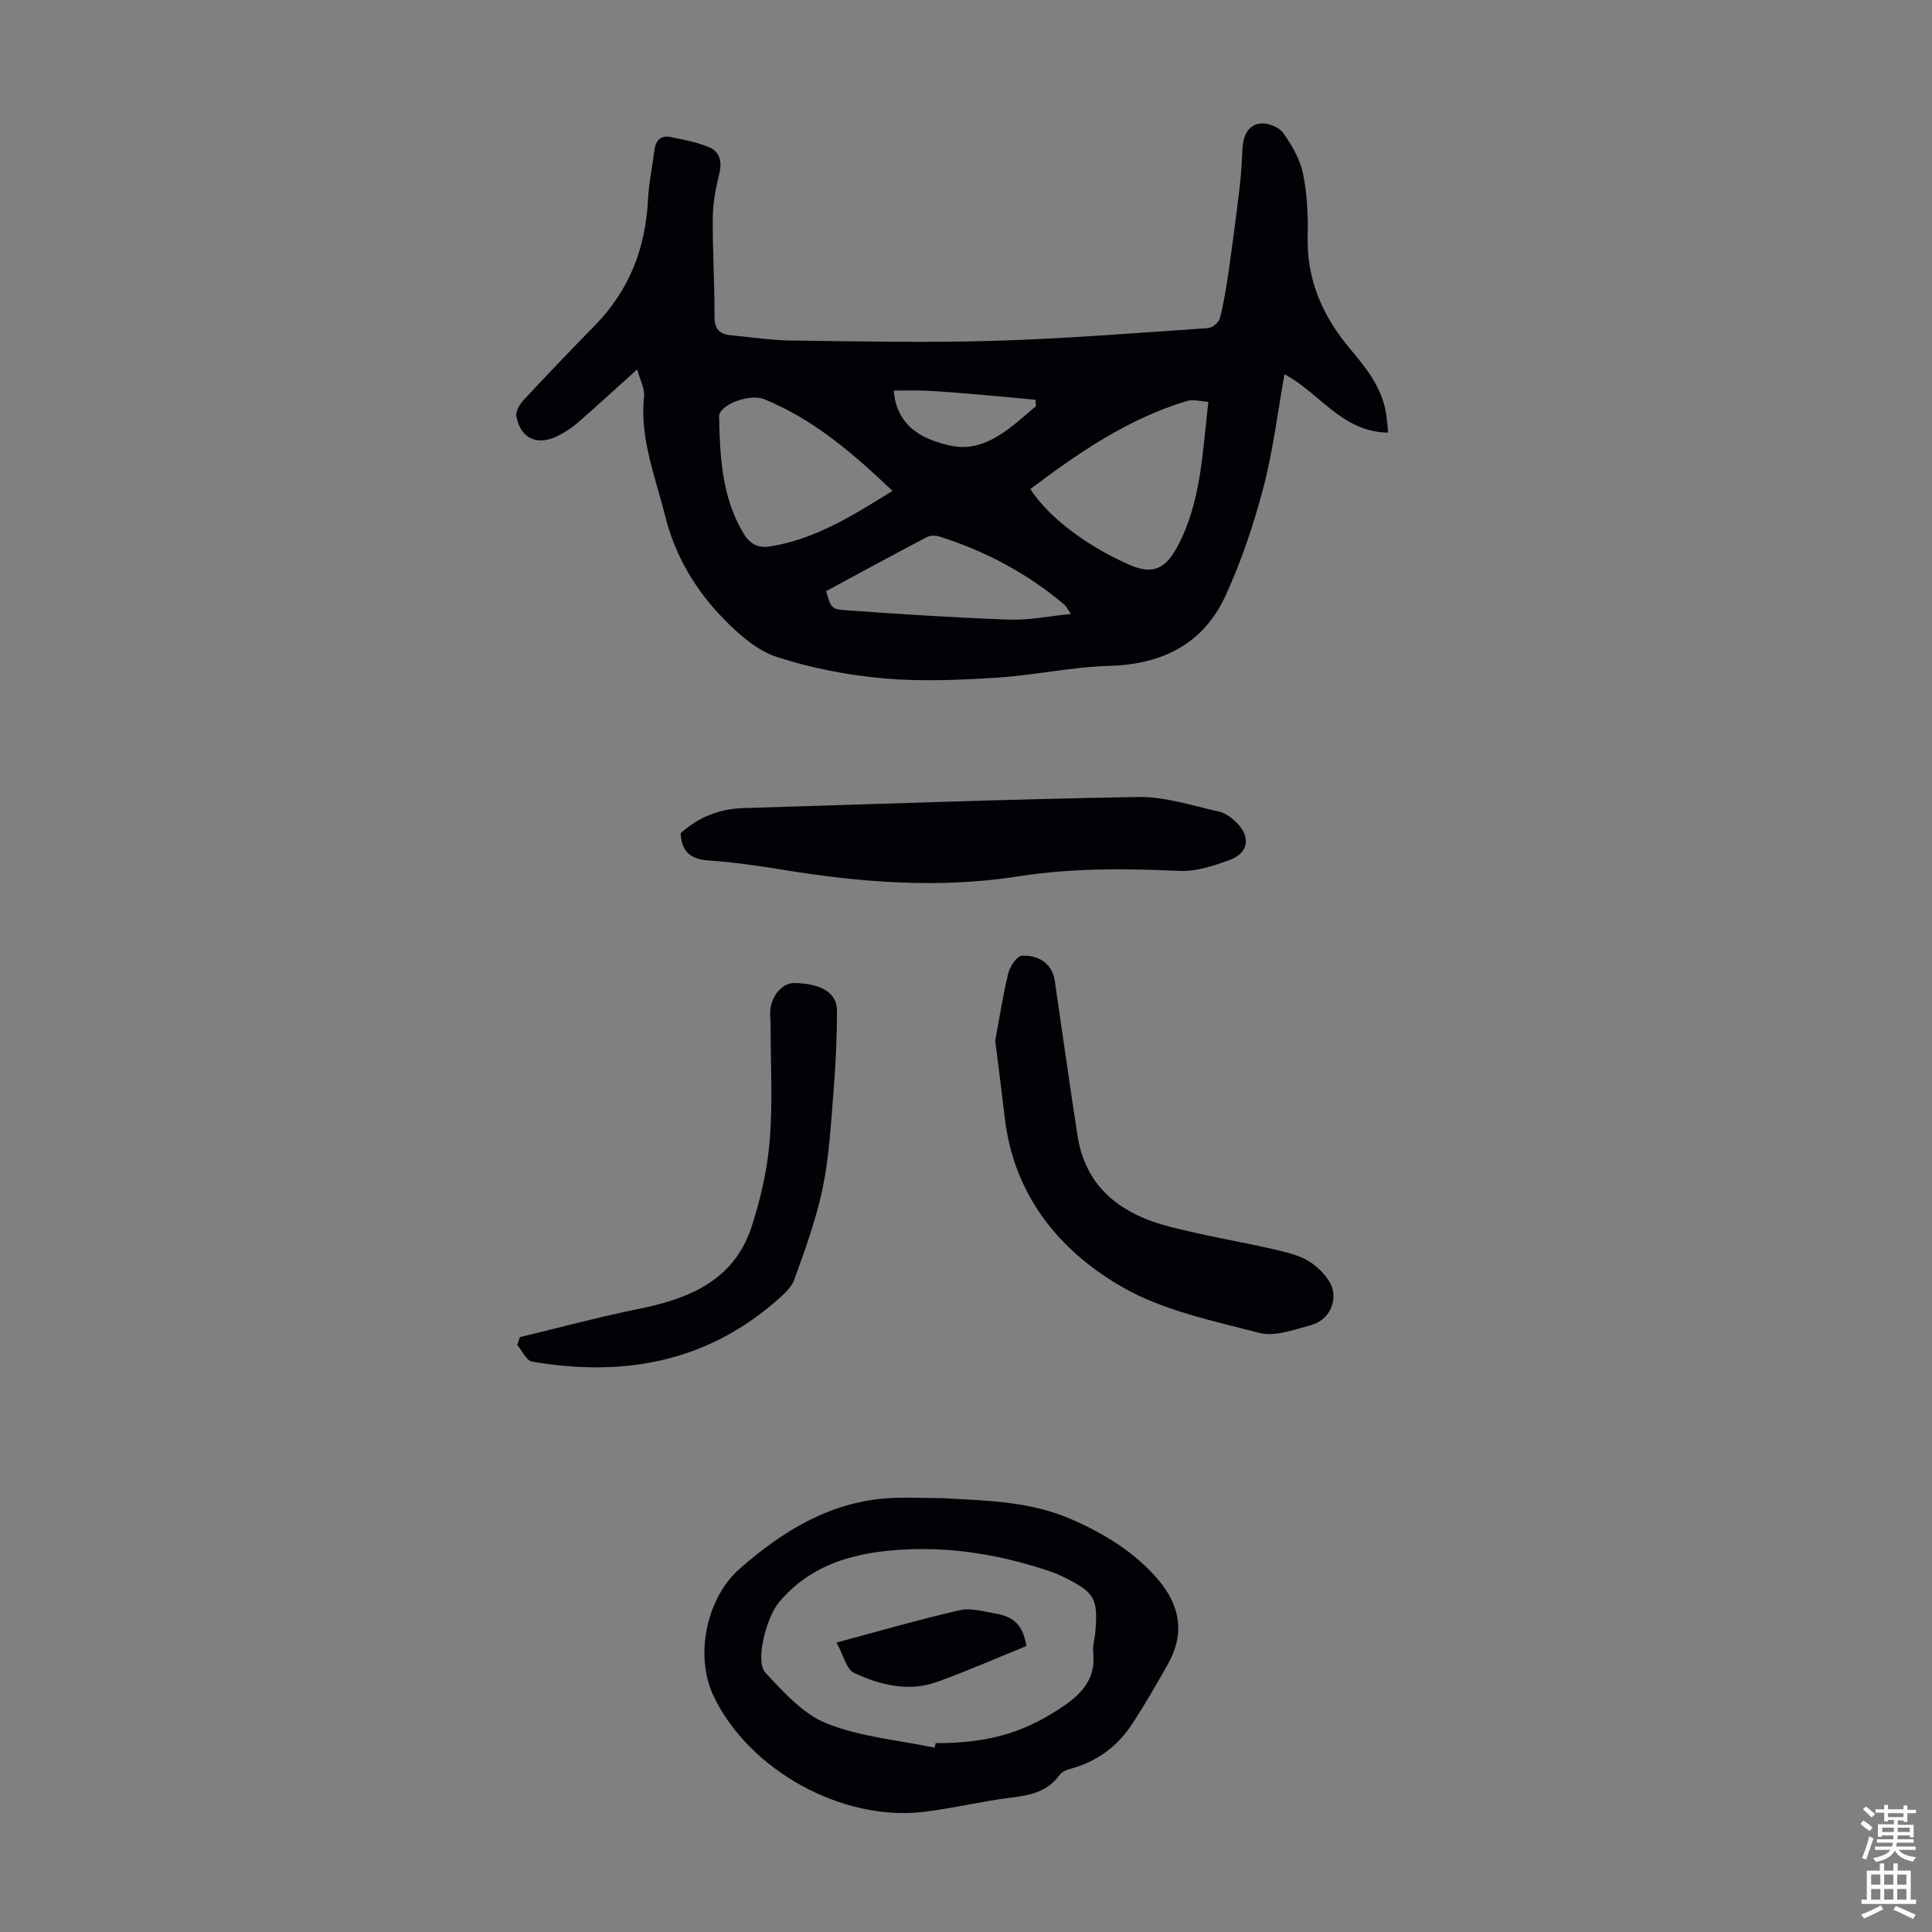 <svg enable-background="new 0 0 400 400" viewBox="0 0 400 400" xmlns="http://www.w3.org/2000/svg"><rect x="0" y="0" width="400" height="400" fill="#808080" stroke="none"/><g fill="#010106"><path d="m131.91 76.48c-4.51 4.07-8.38 7.63-12.34 11.07-1.25 1.09-2.7 2.01-4.19 2.75-4.19 2.06-7.62.47-8.47-4.09-.19-1.01.67-2.49 1.48-3.36 4.87-5.25 9.83-10.41 14.83-15.53 7.06-7.23 10.44-15.94 10.94-25.95.17-3.45.91-6.87 1.34-10.31.26-2.05 1.35-3.11 3.39-2.68 2.72.57 5.53 1.05 8.04 2.16 2.1.93 2.6 2.98 1.99 5.43-.73 2.97-1.32 6.05-1.35 9.09-.06 6.82.4 13.65.36 20.48-.02 2.63 1.07 3.65 3.4 3.87 4.11.39 8.22 1.04 12.34 1.09 14.08.17 28.18.49 42.25.06 14.75-.44 29.48-1.63 44.21-2.63.88-.06 2.21-1.17 2.43-2.02.8-3.12 1.32-6.32 1.78-9.51.84-5.85 1.61-11.7 2.31-17.57.32-2.65.46-5.33.59-8 .13-2.59 1.04-4.93 3.69-5.26 1.52-.19 3.86.72 4.72 1.93 1.81 2.53 3.5 5.45 4.12 8.45.88 4.23 1.07 8.68.97 13.02-.21 9.02 3.11 16.52 8.79 23.27 3.24 3.85 6.43 7.81 7.37 12.98.25 1.38.34 2.8.51 4.34-9.58-.08-14.2-8.27-21.47-12.08-1.43 7.93-2.36 15.83-4.37 23.46-2 7.62-4.54 15.21-7.82 22.36-4.6 10.01-13.07 14.25-24.09 14.56-7.8.22-15.54 1.96-23.34 2.45-7.77.48-15.64.83-23.37.14-7.48-.67-15.05-2.12-22.18-4.46-4.11-1.35-7.86-4.7-10.99-7.91-5.83-5.98-10.03-13.05-12.09-21.34-2.02-8.11-5.25-15.94-4.35-24.59.2-1.7-.85-3.53-1.43-5.67zm118.27 6.72c-1.48-.08-3.09-.58-4.43-.18-12.19 3.65-22.44 10.71-32.44 18.24 3.74 5.78 11.6 11.74 20.39 15.62 4.89 2.16 7.54 1.01 10.05-3.67 4.96-9.25 5.18-19.47 6.43-30.01zm-65.4 18.43c-8.23-7.83-16.39-14.85-26.6-19-2.95-1.2-9.35 1.16-9.3 3.63.18 8.37.57 16.74 5.1 24.24 1.33 2.21 3.06 3.03 5.54 2.62 9.38-1.52 17.13-6.44 25.26-11.49zm36.95 25.49c-.73-1.05-.94-1.57-1.33-1.89-7.66-6.52-16.38-11.14-25.95-14.16-.78-.25-1.88-.23-2.58.14-6.99 3.68-13.93 7.45-20.83 11.17 1.01 3.44.98 3.75 4.25 3.98 11.23.8 22.47 1.53 33.72 1.93 4.03.14 8.1-.72 12.72-1.17zm-7.26-43.01c-.02-.45-.04-.89-.06-1.34-4.22-.39-8.44-.8-12.66-1.16-3.31-.28-6.62-.55-9.94-.72-2.21-.11-4.42-.02-6.78-.02.69 7.86 6.53 10.17 11.5 11.34 7.42 1.74 12.71-3.72 17.94-8.1z"/><path d="m194.91 310.17c8.9.51 18.23.57 26.94 4.39 6.81 2.99 13.1 6.8 17.98 12.55 4.5 5.3 5.52 11.13 2.01 17.36-2.4 4.25-4.83 8.5-7.52 12.58-3.04 4.61-7.31 7.71-12.72 9.17-.83.22-1.8.66-2.27 1.31-2.46 3.42-5.97 4.15-9.88 4.63-6.09.74-12.08 2.23-18.17 2.96-16.92 2.04-36.12-8.59-43.48-23.84-4.07-8.44-1.57-20.47 5.43-26.57 8.76-7.64 18.34-13.59 30.28-14.5 3.67-.27 7.37-.04 11.4-.04zm-1.39 51.67c.06-.31.13-.62.19-.94 10.71 0 17.82-2.05 25.45-6.98 4.34-2.81 7.8-5.93 7.18-11.75-.15-1.41.33-2.88.45-4.33.54-6.93-.15-8.13-6.42-11.26-.9-.45-1.83-.85-2.77-1.18-9.61-3.29-19.61-5.05-29.66-4.62-9.99.43-19.77 2.62-26.75 11.07-2.44 2.95-4.94 12.09-2.73 14.46 3.75 4.01 7.8 8.56 12.68 10.5 7 2.81 14.87 3.46 22.38 5.03z"/><path d="m140.92 172.51c3.62-3.27 7.94-5.05 12.94-5.2 27.26-.82 54.52-1.84 81.79-2.3 5.56-.09 11.17 1.8 16.71 3.01 1.32.29 2.63 1.29 3.64 2.27 2.98 2.92 2.51 6.32-1.33 7.73-3.31 1.21-6.93 2.44-10.35 2.29-11.19-.49-22.26-.63-33.41 1.12-16.27 2.56-32.55 1.31-48.74-1.34-5.07-.83-10.18-1.57-15.3-1.92-3.73-.25-5.78-1.68-5.95-5.66z"/><path d="m206.05 215.48c.78-4.17 1.53-9.12 2.7-13.97.34-1.43 1.82-3.6 2.85-3.64 2.67-.11 5.34.9 6.44 3.85.35.92.42 1.96.57 2.95 1.49 10.13 2.9 20.28 4.47 30.4 1.71 11.03 9.26 16.4 19.24 18.95 7.35 1.88 14.86 3.11 22.26 4.83 2.47.57 5.13 1.3 7.12 2.75 1.9 1.38 3.97 3.64 4.3 5.78.47 3.03-1.28 6.07-4.59 6.97-3.49.94-7.47 2.44-10.69 1.61-9.68-2.52-19.92-4.62-28.42-9.52-13.12-7.57-22.42-19.06-24.28-35.07-.58-5.01-1.23-9.99-1.97-15.89z"/><path d="m107.63 276.84c8.32-2 16.59-4.23 24.98-5.93 10.39-2.11 19.44-6.01 23-16.92 1.89-5.79 3.27-11.9 3.76-17.95.64-7.88.17-15.86.17-23.79 0-1.01-.13-2.02-.06-3.01.23-3.14 2.53-5.74 4.95-5.71 5.45.06 8.84 1.98 8.85 5.62.02 5.88-.3 11.77-.77 17.63-.52 6.45-.88 12.97-2.2 19.27-1.35 6.41-3.6 12.66-5.85 18.84-.66 1.83-2.49 3.36-4.05 4.71-14.64 12.61-31.75 15.47-50.23 12.31-1.19-.2-2.07-2.26-3.09-3.45.18-.54.36-1.08.54-1.62z"/><path d="m173.19 340.07c9.07-2.43 17.24-4.8 25.53-6.7 2.26-.52 4.87.27 7.29.68 4.07.68 5.76 2.55 6.51 6.73-6.18 2.51-12.26 5.19-18.5 7.44-5.92 2.13-11.79.64-17.2-1.86-1.55-.72-2.12-3.53-3.63-6.29z"/></g><path d="m385.2 377.6.6-.7c.6.4 1.3.9 1.9 1.5l-.6.7c-.8-.5-1.4-1-1.9-1.5zm.3 7.1c.6-1.4 1.1-2.9 1.5-4.5.3.1.6.3.9.4-.5 1.4-1 2.9-1.5 4.4zm.2-10.1.6-.6c.7.5 1.3 1.1 1.9 1.6l-.7.7c-.6-.6-1.2-1.2-1.8-1.7zm8.4-.8h.8v.9h1.8v.7h-1.8v1.8h-.8v-.3h-1.2v.9h3.3v2.6h-.8v-.4h-2.5c0 .3 0 .6-.1.8h3.4v.7h-3.5c0 .3-.1.6-.1.8h4v.7h-3.5c.7.9 1.9 1.3 3.6 1.5-.2.2-.4.5-.6.9-1.9-.3-3.2-1.1-3.8-2.3-.5 1.1-1.8 2-3.9 2.4-.2-.3-.4-.5-.6-.8 1.9-.4 3.1-.9 3.6-1.7h-3.2v-.7h3.5c.1-.2.1-.5.2-.8h-3.3v-.7h3.4c0-.2 0-.5 0-.8h-2.4v.3h-.8v-2.6h3.3v-.9h-1.2v.3h-.8v-1.8h-1.8v-.7h1.8v-.9h.8v.9h3.2zm-4.4 5.5h2.4c0-.3 0-.6 0-.9h-2.4zm1.2-3.1h3.2v-.8h-3.2zm4.4 2.2h-2.4v.9h2.5v-.9z" fill="#fcfbfa"/><path d="m389.2 385.8h.9v1.5h1.9v-1.5h.9v1.5h2.7v6h1.1v.9h-11.3v-.9h1.1v-6h2.7zm.2 8.7.5.8c-1.2.6-2.5 1.3-4 1.9-.2-.3-.3-.6-.6-.8 1.6-.6 3-1.3 4.1-1.9zm-2-4.3h1.9v-2.1h-1.9zm0 3.1h1.9v-2.2h-1.9zm2.7-3.1h1.9v-2.1h-1.9zm0 3.1h1.9v-2.2h-1.9zm2.4 1.3c1.4.6 2.7 1.2 4.1 1.8l-.5.9c-1.5-.7-2.8-1.4-4.1-1.9zm2.2-6.5h-1.9v2.1h1.9zm-1.9 5.2h1.9v-2.2h-1.9z" fill="#fcfbfa"/></svg>